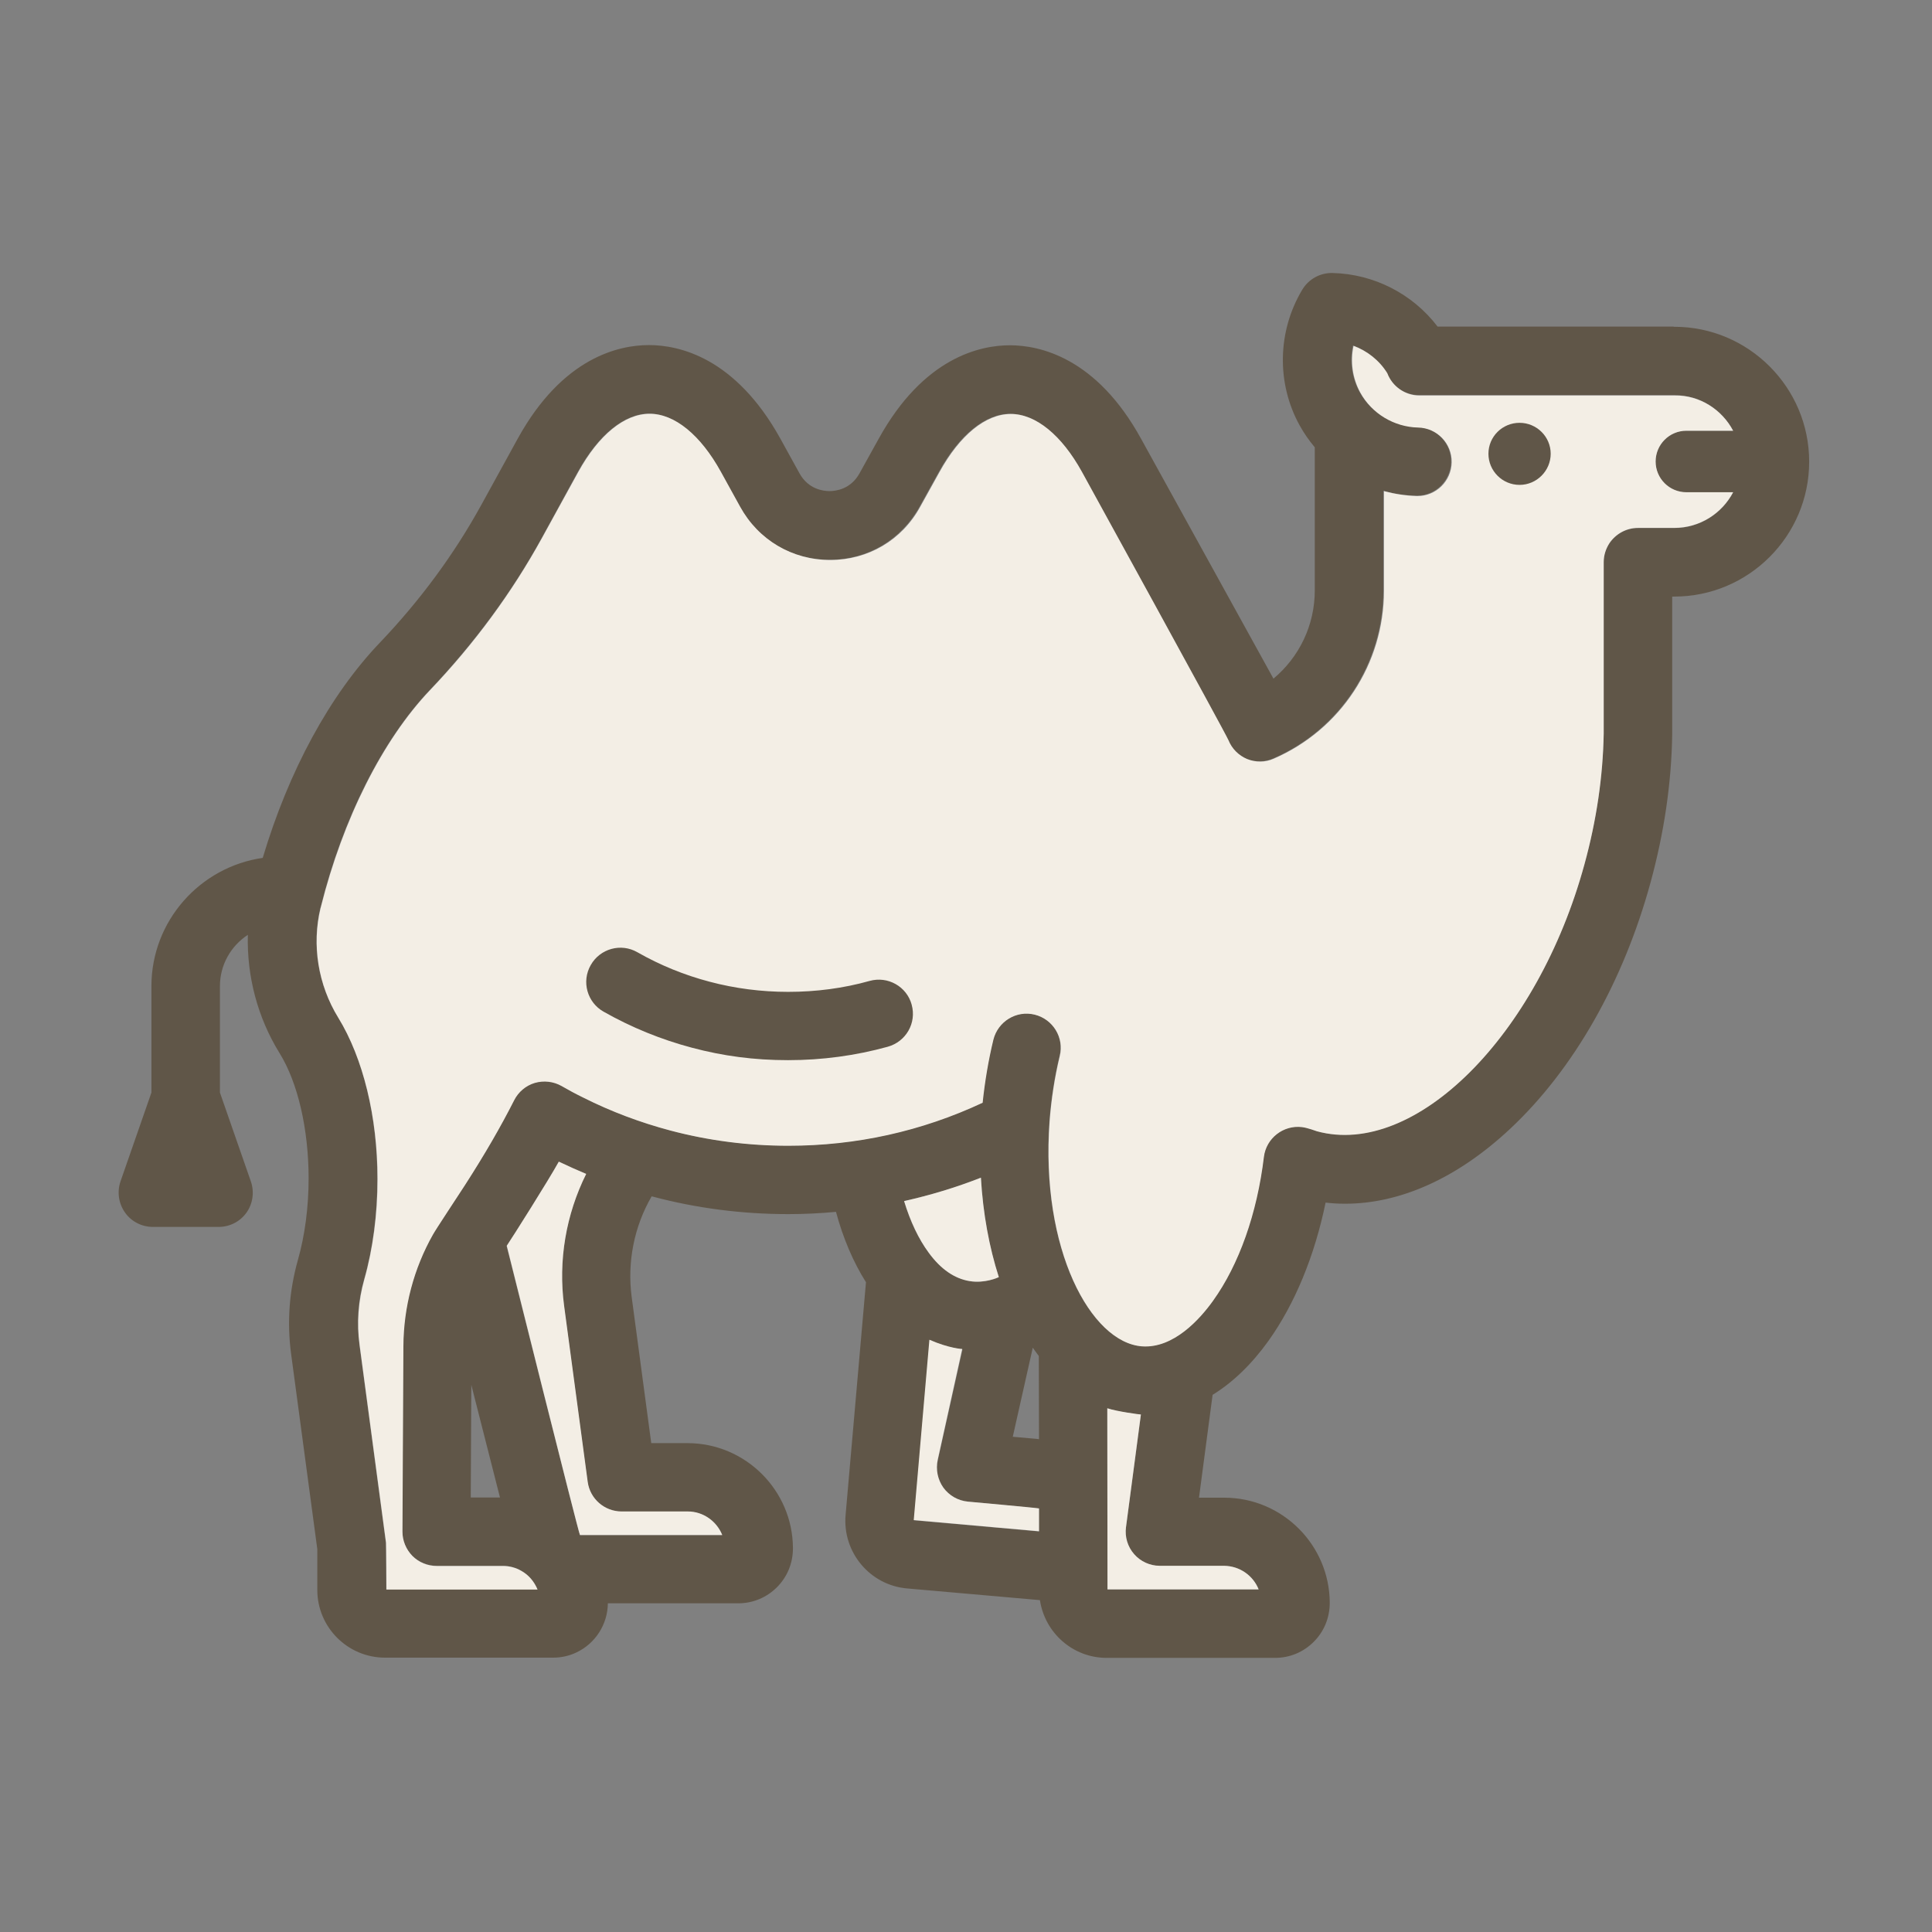 <svg viewBox="0 0 800 800" version="1.1" xmlns="http://www.w3.org/2000/svg" data-name="Layer 1" id="Layer_1">
  <rect x="0" y="0" width="800" height="800" fill="#808080" stroke="none"/>
  <defs>
    <style>
      .cls-1 {
        fill: #605648;
      }

      .cls-1, .cls-2 {
        stroke-width: 0px;
      }

      .cls-2 {
        fill: #f3eee5;
      }
    </style>
  </defs>
  <path d="M207.03,620.08l-11.87-46.64-.23,46.64h12.11ZM240.16,635.63h58.91c-2.27-5.7-7.81-9.69-14.3-9.69h-27.42c-7.11,0-13.12-5.23-14.06-12.27l-9.77-72.89c-2.5-18.67.78-37.81,9.14-54.61-3.83-1.56-7.58-3.28-11.33-5.08-4.45,7.97-19.3,31.48-21.56,34.84,0-.08,29.77,118.98,30.39,119.69h0ZM413.59,528.83c-4.06-12.42-6.56-26.33-7.42-41.17-10.31,4.06-20.94,7.27-31.8,9.69,2.5,8.44,5.94,15.7,10.16,21.33,5,6.8,10.7,10.7,16.95,11.8,6.25,1.09,11.64-1.41,12.11-1.64ZM430.23,595.94l-.08-34.45c-.86-1.09-1.64-2.27-2.5-3.44l-8.28,36.88,10.39.94.47.08ZM430.23,634.14v-9.45c-.94-.23-29.37-2.89-29.37-2.89-4.06-.39-7.81-2.42-10.16-5.78-2.42-3.28-3.28-7.5-2.34-11.48l10.23-45.86s-5.47-.23-13.59-3.83l-6.48,74.69,51.72,4.61h0ZM458.59,658.13h62.58c-2.27-5.7-7.81-9.69-14.3-9.69h-26.64c-4.06,0-7.97-1.72-10.62-4.84-2.66-3.05-3.91-7.19-3.36-11.17l6.17-46.64c-.55,0-9.92-1.25-13.91-2.58l.08,74.92h0ZM698.28,178.36h19.37c-4.61-8.75-13.75-14.77-24.38-14.77h-105.78c-6.02,0-11.25-3.75-13.28-9.22-3.28-5.23-8.28-9.22-13.98-11.33-1.41,6.48-.47,13.44,2.81,19.38,4.77,8.67,13.98,14.22,23.91,14.45,7.81.16,14.06,6.64,13.91,14.45-.16,7.73-6.48,13.91-14.14,13.91h-.31c-4.69-.08-9.22-.78-13.59-2.03v41.33c0,30.16-17.89,57.5-45.63,69.53-3.52,1.56-7.5,1.56-11.02.16-3.52-1.48-6.33-4.3-7.73-7.81-1.02-2.5-60.62-111.02-60.62-111.02-8.44-15.31-19.14-24.06-29.53-24.06s-21.09,8.75-29.53,24.06l-7.97,14.37c-7.58,13.75-21.56,22.03-37.27,22.03s-29.69-8.2-37.27-22.03l-7.89-14.45c-8.44-15.23-19.22-24.06-29.53-24.06s-21.09,8.75-29.53,24.06l-15.08,27.58c-12.34,22.42-27.97,43.59-46.33,62.89-19.53,20.55-36.02,53.2-45.08,89.61,0,.08-.08.23-.08.31s-.08.16-.08.23c-3.67,15.31-1.02,31.8,7.34,45.39,10.31,16.72,16.25,41.09,16.25,66.8,0,14.53-1.87,28.91-5.47,41.56-2.58,8.98-3.2,18.13-1.95,27.19l10.94,81.87c.08.62.16,19.37.16,19.37h62.58c-1.25-3.2-3.59-5.94-6.72-7.73-2.34-1.33-4.92-2.03-7.58-2.03h-27.42c-3.75,0-7.34-1.48-10.08-4.14-2.66-2.66-4.14-6.33-4.14-10.08l.39-76.8c.08-16.17,4.3-32.11,12.27-46.25,1.25-2.27,10.55-16.17,13.2-20.39,8.2-12.66,14.84-24.22,20.39-35.16,1.72-3.44,4.84-6.02,8.52-7.19,3.75-1.09,7.73-.7,11.09,1.25,2.97,1.72,6.09,3.36,9.06,4.84,11.48,5.7,23.59,10.31,35.94,13.59,15.86,4.22,32.27,6.33,48.91,6.33,28.2,0,55.23-6.02,80.47-17.81.86-8.83,2.34-17.58,4.45-26.09,1.88-7.58,9.53-12.27,17.11-10.39s12.27,9.53,10.39,17.11c-2.11,8.75-3.52,17.89-4.22,27.11-3.83,52.97,17.11,91.64,38.28,93.13,13.12.94,24.06-11.41,29.37-18.83,10.78-15,18.2-36.17,21.09-59.61.94-7.73,7.97-13.28,15.78-12.34,2.27.23,6.17,1.72,6.17,1.72,40.62,11.09,91.41-39.53,110.86-110.55,5-18.2,7.66-36.41,7.97-54.14v-70.86c0-2.97.86-5.63,2.42-7.89,2.58-3.75,6.87-6.25,11.8-6.25h15c10.55,0,19.77-6.02,24.38-14.77h-19.37c-7.03,0-12.73-5.7-12.73-12.73s5.7-12.81,12.73-12.81h0ZM693.28,135.31c30.78,0,55.86,25.08,55.86,55.86s-25.08,55.86-55.86,55.86h-.86v57.19c-.31,20.16-3.36,40.7-8.98,61.25-11.25,41.17-31.87,77.34-57.97,101.8-21.8,20.47-45.55,31.17-68.52,31.17-2.73,0-5.39-.16-8.05-.47-4.53,22.03-12.73,41.95-23.67,57.27-6.95,9.69-14.77,17.19-23.12,22.34l-5.63,42.58h10.47c23.98,0,43.59,19.53,43.67,43.52,0,6.17-2.34,11.88-6.64,16.17s-9.92,6.64-16.02,6.64h-69.69c-14.06,0-25.62-10.39-27.66-23.91l-55-4.84c-15.39-1.33-26.8-15-25.47-30.39l8.44-96.41c-5.23-8.28-9.45-18.13-12.42-29.14-6.56.62-13.2.94-19.77.94-19.06,0-37.97-2.42-56.17-7.27-.16,0-.23-.08-.39-.08-7.27,12.5-10.16,27.27-8.28,41.56l8.12,60.62h15c23.98,0,43.59,19.53,43.67,43.52,0,6.17-2.34,11.88-6.64,16.17s-10,6.64-16.02,6.64h-53.98c-.08,8.75-5.23,16.72-13.12,20.39-2.97,1.41-6.25,2.11-9.53,2.11h-69.61c-15.47,0-28.05-12.58-28.05-28.05v-16.87l-10.86-80.94c-1.72-12.97-.78-26.02,2.81-38.75,2.89-10.16,4.45-21.88,4.45-33.83,0-20.31-4.45-39.69-12.03-51.88-9.14-14.77-13.59-31.95-13.13-48.98-6.95,4.53-11.56,12.34-11.56,21.25v44.06l12.81,36.8c1.48,4.3.86,9.14-1.8,12.89-2.66,3.75-6.95,5.94-11.56,5.94h-27.19c-4.61,0-8.91-2.19-11.56-5.94s-3.36-8.52-1.88-12.89l12.81-36.8v-44.06c0-26.95,20.08-49.38,46.09-53.12,10.78-36.09,27.73-67.34,48.44-89.06,16.72-17.5,30.86-36.72,42.03-57.03l15.16-27.58c18.59-33.67,41.95-38.67,54.3-38.67,6.17,0,15.08,1.25,24.84,6.72,9.69,5.47,20.23,15.16,29.53,31.95l7.97,14.45c3.67,6.64,9.92,7.34,12.42,7.34s8.75-.7,12.42-7.34l7.97-14.37c18.59-33.67,42.03-38.67,54.3-38.67s35.78,5,54.3,38.67l54.84,99.37c10.7-8.91,17.11-22.19,17.11-36.48v-59.3c-2.34-2.81-4.45-5.78-6.25-9.06-9.69-17.5-9.22-39.06,1.09-56.25,2.66-4.38,7.34-6.95,12.42-6.88,17.27.39,33.28,8.67,43.59,22.19h97.58c.23.08.31.08.39.08h0Z" class="cls-1"></path>
  <path d="M717.66,178.36h-19.37c-7.03,0-12.73,5.7-12.73,12.73s5.7,12.73,12.73,12.73h19.37c-4.61,8.75-13.75,14.77-24.38,14.77h-15c-4.92,0-9.22,2.5-11.8,6.25-1.48,2.27-2.42,5-2.42,7.89v71.02c-.31,17.73-2.97,35.94-7.97,54.14-19.37,71.02-70.16,121.64-110.78,110.55,0,0-3.98-1.48-6.17-1.72-7.73-.94-14.84,4.61-15.78,12.34-2.81,23.44-10.31,44.61-21.09,59.61-5.31,7.42-16.25,19.77-29.37,18.83-21.17-1.56-42.11-40.16-38.28-93.13.7-9.22,2.11-18.36,4.22-27.11,1.88-7.58-2.81-15.23-10.39-17.11s-15.23,2.81-17.11,10.39c-2.03,8.44-3.52,17.19-4.45,26.09-25.23,11.8-52.27,17.81-80.47,17.81-16.56,0-33.05-2.11-48.91-6.33-12.34-3.28-24.45-7.81-35.94-13.59-3.05-1.48-6.09-3.12-9.06-4.84-3.36-1.88-7.34-2.34-11.09-1.25-3.67,1.09-6.8,3.75-8.52,7.19-5.55,10.94-12.19,22.42-20.39,35.16-2.73,4.22-11.95,18.13-13.2,20.39-7.97,14.06-12.19,30.08-12.27,46.25l-.39,76.8c0,3.75,1.48,7.34,4.14,10.08,2.66,2.66,6.25,4.14,10.08,4.14h27.42c2.66,0,5.31.7,7.58,2.03,3.12,1.72,5.39,4.53,6.72,7.73h-62.58s-.08-18.75-.16-19.37l-10.94-81.87c-1.25-9.06-.55-18.28,1.95-27.19,3.59-12.66,5.47-27.03,5.47-41.56,0-25.7-5.94-50-16.25-66.8-8.36-13.59-11.02-30.08-7.34-45.39,0-.08.08-.16.08-.23s.08-.23.08-.31c9.14-36.41,25.55-69.06,45.08-89.61,18.44-19.3,33.98-40.47,46.33-62.89l15.16-27.58c8.44-15.31,19.14-24.06,29.53-24.06s21.09,8.75,29.53,24.06l7.97,14.45c7.58,13.75,21.56,22.03,37.27,22.03s29.69-8.2,37.27-22.03l7.97-14.37c8.44-15.31,19.14-24.06,29.53-24.06s21.09,8.75,29.53,24.06c0,0,59.61,108.44,60.62,111.02,1.41,3.52,4.22,6.33,7.73,7.81,3.52,1.41,7.5,1.41,11.02-.16,27.73-12.03,45.63-39.3,45.63-69.53v-41.25c4.37,1.17,8.91,1.87,13.59,2.03h.31c7.66,0,13.98-6.17,14.14-13.91.16-7.81-6.02-14.3-13.91-14.45-9.92-.23-19.14-5.78-23.91-14.45-3.28-5.94-4.22-12.89-2.81-19.38,5.7,2.11,10.7,6.02,13.98,11.33,2.03,5.39,7.27,9.22,13.28,9.22h105.78c10.31-.16,19.53,5.86,24.14,14.61h0Z" class="cls-2"></path>
  <path d="M629.22,175.08c7.11,0,12.89,5.78,12.89,12.81s-5.78,12.89-12.89,12.89-12.89-5.78-12.89-12.89,5.78-12.81,12.89-12.81Z" class="cls-1"></path>
  <path d="M521.17,658.13h-62.58l-.08-75c3.98,1.33,13.36,2.58,13.91,2.58l-6.17,46.64c-.55,4.06.7,8.13,3.36,11.17,2.66,3.05,6.56,4.84,10.62,4.84h26.64c6.48.08,12.03,4.06,14.3,9.77h0ZM430.23,624.61v9.45l-51.87-4.61,6.48-74.69c8.2,3.59,13.59,3.83,13.59,3.83l-10.16,45.94c-.86,3.98,0,8.13,2.34,11.48,2.42,3.28,6.09,5.39,10.16,5.78.08,0,28.52,2.58,29.45,2.81ZM406.17,487.66c.86,14.84,3.44,28.75,7.42,41.17-.47.23-5.86,2.66-12.11,1.64-6.25-1.02-11.95-4.92-16.95-11.8-4.14-5.63-7.58-12.89-10.16-21.33,10.78-2.42,21.48-5.63,31.8-9.69Z" class="cls-2"></path>
  <path d="M377.5,416.02c2.11,7.58-2.34,15.31-9.92,17.42-13.28,3.67-27.19,5.55-41.25,5.55s-26.95-1.72-39.84-5.16c-12.66-3.36-25-8.36-36.56-14.92-6.8-3.83-9.22-12.5-5.31-19.3,3.83-6.8,12.5-9.22,19.3-5.31,9.45,5.39,19.45,9.45,29.84,12.19,10.55,2.81,21.56,4.22,32.58,4.22,11.56,0,22.89-1.48,33.75-4.53,7.58-2.11,15.39,2.34,17.42,9.84h0Z" class="cls-1"></path>
  <path d="M299.06,635.62h-58.91c-.55-.7-30.31-119.77-30.31-119.77,2.27-3.36,17.11-26.8,21.56-34.84,3.75,1.8,7.5,3.44,11.33,5.08-8.36,16.8-11.64,35.86-9.14,54.61l9.77,72.89c.94,7.03,6.95,12.27,14.06,12.27h27.42c6.33,0,11.95,4.06,14.22,9.77h0Z" class="cls-2"></path>
</svg>